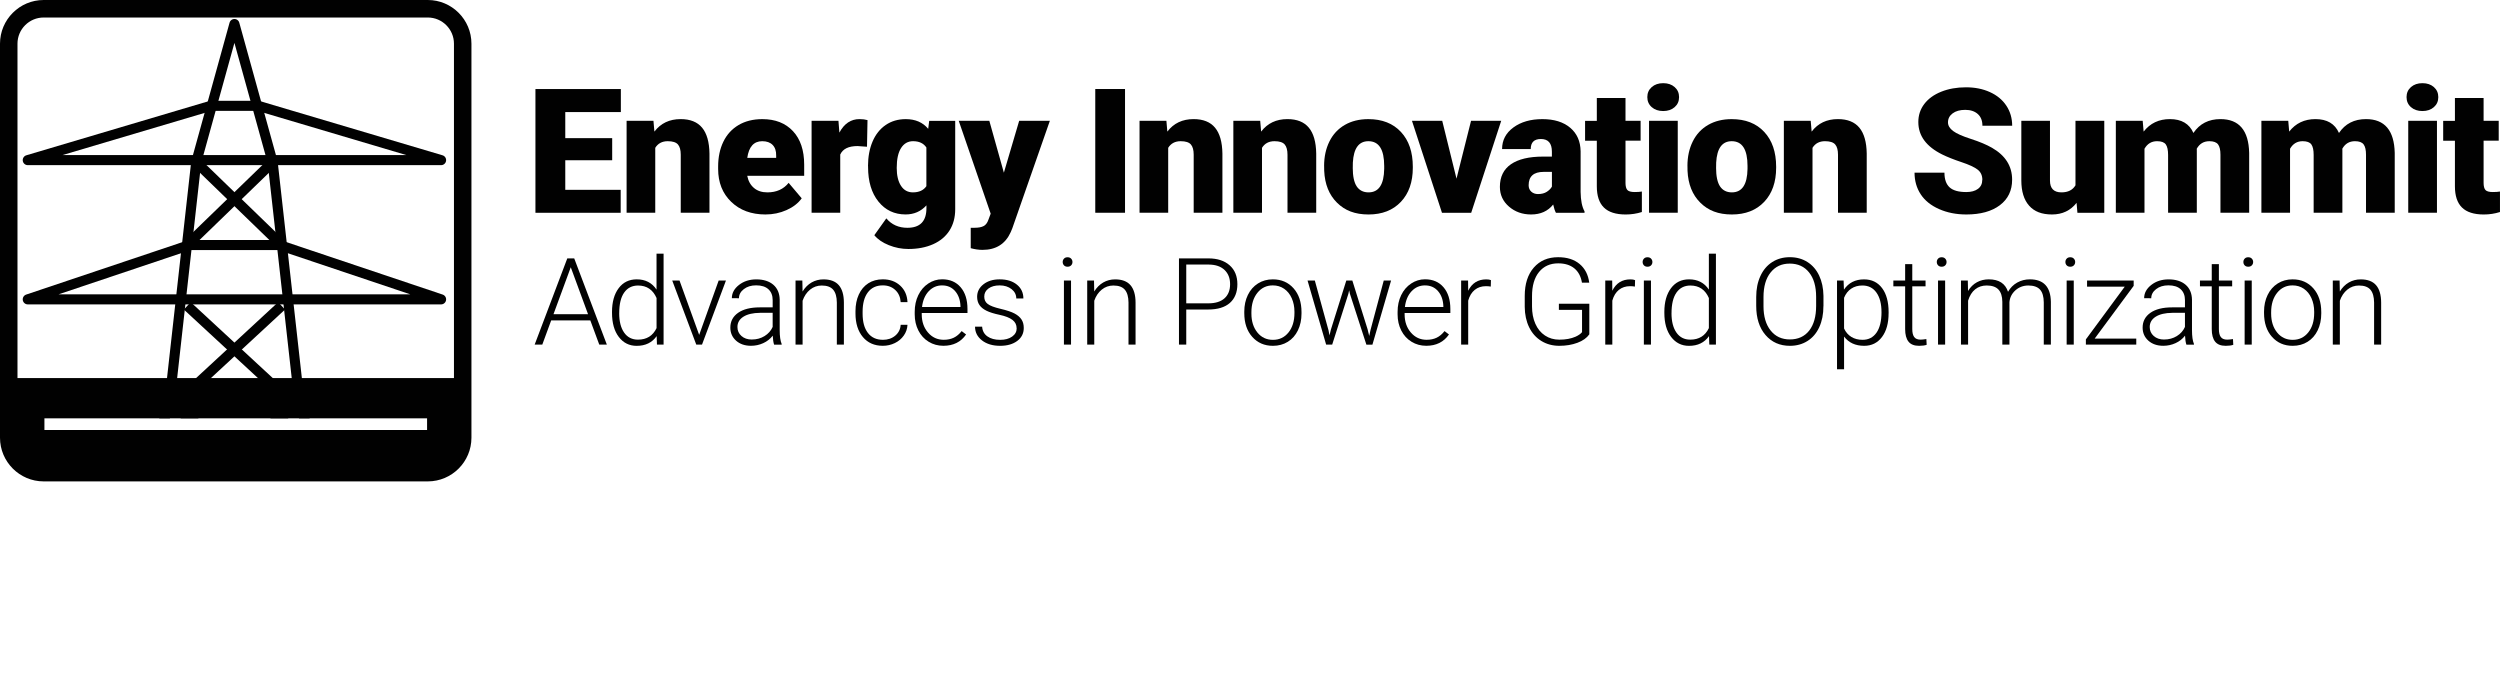 <?xml version="1.0" encoding="UTF-8"?>
<svg id="Layer_2" data-name="Layer 2" xmlns="http://www.w3.org/2000/svg" xmlns:xlink="http://www.w3.org/1999/xlink" viewBox="0 0 992.22 267.02">
  <defs>
    <style>
      .cls-1 {
        fill: #010101;
      }

      .cls-1, .cls-2 {
        stroke-width: 0px;
      }

      .cls-3 {
        clip-path: url(#clippath);
      }

      .cls-2, .cls-4 {
        fill: none;
      }

      .cls-4 {
        stroke: #010101;
        stroke-linejoin: round;
        stroke-width: 4px;
      }
    </style>
    <clipPath id="clippath">
      <path class="cls-2" d="M171.17,166.04H14.92c-7.85,0-14.21-5.56-14.21-12.41V13.59C.71,6.73,7.07,1.17,14.92,1.17h156.25c7.85,0,14.21,5.56,14.21,12.41v140.04c0,6.86-6.36,12.41-14.21,12.41Z"/>
    </clipPath>
  </defs>
  <g id="Layer_1-2" data-name="Layer 1">
    <g id="EIS_Logo" data-name="EIS Logo">
      <rect class="cls-2" x="3.47" y="3.47" width="180.18" height="184.11" rx="13.86" ry="13.86"/>
      <g class="cls-3">
        <g>
          <polyline class="cls-4" points="114.67 206.53 154.07 265.02 118.98 160.67 108.21 64.32 93.04 9.53 77.88 64.32 67.11 160.67 32.02 265.02 71.42 206.53"/>
          <polygon class="cls-4" points="175.06 118.81 110.87 97.26 75.21 97.26 11.02 118.81 175.06 118.81"/>
          <polygon class="cls-4" points="175.06 63.55 102.48 42.01 83.61 42.01 11.02 63.55 175.06 63.55"/>
          <g>
            <line class="cls-4" x1="77.84" y1="64.32" x2="111.85" y2="97.26"/>
            <line class="cls-4" x1="108.25" y1="64.32" x2="74.24" y2="97.26"/>
          </g>
          <g>
            <line class="cls-4" x1="74.33" y1="121.39" x2="116.18" y2="160.1"/>
            <line class="cls-4" x1="111.76" y1="121.39" x2="69.9" y2="160.1"/>
          </g>
          <g>
            <line class="cls-4" x1="67.55" y1="160.67" x2="131.84" y2="205.07"/>
            <line class="cls-4" x1="118.54" y1="160.67" x2="54.24" y2="205.07"/>
          </g>
        </g>
      </g>
      <path class="cls-1" d="M169.79,0H17.33C7.78,0,0,7.78,0,17.34v156.38c0,9.56,7.78,17.34,17.33,17.34h152.45c9.56,0,17.33-7.78,17.33-17.34V17.34c0-9.56-7.78-17.34-17.33-17.34ZM169.49,170.67H17.63v-4.63h151.87s0,4.63,0,4.63ZM180.18,150.05H6.94V17.34c0-5.73,4.66-10.39,10.39-10.39h152.45c5.73,0,10.39,4.66,10.39,10.39v132.72Z"/>
      <g>
        <path class="cls-1" d="M242.97,63.6h-18.62v11.74h21.99v9.11h-33.83v-49.11h33.9v9.14h-22.06v10.35h18.62v8.77Z"/>
        <path class="cls-1" d="M259.35,47.95l.37,4.28c2.52-3.31,5.99-4.96,10.42-4.96,3.8,0,6.64,1.14,8.52,3.41,1.88,2.27,2.85,5.69,2.92,10.25v23.51h-11.4v-23.04c0-1.84-.37-3.2-1.11-4.06s-2.09-1.3-4.05-1.3c-2.23,0-3.88.88-4.96,2.63v25.77h-11.37v-36.5h10.66Z"/>
        <path class="cls-1" d="M303.8,85.12c-5.6,0-10.13-1.67-13.59-5.01s-5.19-7.68-5.19-13.04v-.94c0-3.73.69-7.03,2.07-9.88,1.38-2.86,3.4-5.06,6.05-6.63,2.65-1.56,5.8-2.34,9.44-2.34,5.13,0,9.17,1.59,12.14,4.77,2.97,3.18,4.45,7.62,4.45,13.31v4.42h-22.6c.4,2.05,1.29,3.65,2.67,4.82,1.37,1.17,3.15,1.75,5.33,1.75,3.6,0,6.41-1.26,8.43-3.78l5.19,6.14c-1.42,1.96-3.42,3.51-6.02,4.67-2.6,1.16-5.39,1.74-8.38,1.74ZM302.52,56.04c-3.33,0-5.31,2.2-5.94,6.61h11.47v-.88c.04-1.82-.42-3.23-1.38-4.23-.97-1-2.35-1.5-4.15-1.5Z"/>
        <path class="cls-1" d="M344.1,58.24l-3.74-.27c-3.58,0-5.87,1.12-6.88,3.37v23.1h-11.37v-36.5h10.66l.37,4.69c1.91-3.58,4.58-5.36,7.99-5.36,1.21,0,2.27.14,3.17.4l-.2,10.56Z"/>
        <path class="cls-1" d="M344.5,65.93c0-3.69.61-6.95,1.82-9.78,1.21-2.83,2.96-5.02,5.23-6.56,2.27-1.54,4.91-2.31,7.93-2.31,3.8,0,6.77,1.28,8.91,3.85l.4-3.17h10.32v35.11c0,3.22-.75,6.01-2.24,8.38-1.5,2.37-3.66,4.19-6.49,5.46-2.83,1.27-6.12,1.91-9.85,1.91-2.68,0-5.27-.51-7.77-1.52-2.51-1.01-4.42-2.33-5.75-3.95l4.76-6.68c2.11,2.5,4.9,3.74,8.36,3.74,5.04,0,7.56-2.59,7.56-7.76v-1.15c-2.18,2.41-4.94,3.61-8.26,3.61-4.45,0-8.05-1.7-10.79-5.11-2.74-3.41-4.11-7.97-4.11-13.68v-.4ZM355.9,66.64c0,2.99.56,5.36,1.69,7.1,1.12,1.74,2.7,2.61,4.72,2.61,2.45,0,4.24-.82,5.36-2.46v-15.35c-1.1-1.66-2.87-2.5-5.29-2.5-2.02,0-3.61.91-4.76,2.72-1.15,1.81-1.72,4.44-1.72,7.88Z"/>
        <path class="cls-1" d="M398.43,68.52l6.07-20.58h12.18l-14.88,42.6-.64,1.55c-2.11,4.72-5.85,7.08-11.2,7.08-1.48,0-3.05-.22-4.69-.67v-8.1h1.48c1.6,0,2.82-.23,3.66-.69.84-.46,1.47-1.29,1.87-2.48l.91-2.43-12.68-36.86h12.14l5.77,20.58Z"/>
        <path class="cls-1" d="M446.51,84.44h-11.81v-49.11h11.81v49.11Z"/>
        <path class="cls-1" d="M462.93,47.95l.37,4.28c2.52-3.31,5.99-4.96,10.42-4.96,3.8,0,6.64,1.14,8.52,3.41,1.88,2.27,2.85,5.69,2.92,10.25v23.51h-11.4v-23.04c0-1.84-.37-3.2-1.11-4.06s-2.09-1.3-4.05-1.3c-2.23,0-3.88.88-4.96,2.63v25.77h-11.37v-36.5h10.66Z"/>
        <path class="cls-1" d="M500.16,47.95l.37,4.28c2.52-3.31,5.99-4.96,10.42-4.96,3.8,0,6.64,1.14,8.52,3.41,1.88,2.27,2.85,5.69,2.92,10.25v23.51h-11.4v-23.04c0-1.84-.37-3.2-1.11-4.06s-2.09-1.3-4.05-1.3c-2.23,0-3.88.88-4.96,2.63v25.77h-11.37v-36.5h10.66Z"/>
        <path class="cls-1" d="M525.52,65.86c0-3.64.71-6.89,2.12-9.73s3.45-5.03,6.11-6.56c2.65-1.53,5.77-2.29,9.34-2.29,5.46,0,9.77,1.69,12.92,5.08,3.15,3.38,4.72,7.99,4.72,13.81v.4c0,5.69-1.58,10.2-4.74,13.54s-7.44,5.01-12.83,5.01-9.37-1.56-12.51-4.67c-3.15-3.11-4.85-7.34-5.09-12.67l-.03-1.92ZM536.89,66.57c0,3.37.53,5.85,1.58,7.42,1.06,1.57,2.62,2.36,4.69,2.36,4.05,0,6.12-3.11,6.21-9.34v-1.15c0-6.54-2.09-9.82-6.27-9.82-3.8,0-5.86,2.82-6.17,8.47l-.03,2.06Z"/>
        <path class="cls-1" d="M578.07,70.92l5.77-22.97h11.97l-11.91,36.5h-11.6l-11.91-36.5h12.01l5.67,22.97Z"/>
        <path class="cls-1" d="M617.52,84.44c-.41-.74-.76-1.83-1.08-3.27-2.09,2.63-5.01,3.95-8.77,3.95-3.44,0-6.36-1.04-8.77-3.12-2.41-2.08-3.61-4.69-3.61-7.84,0-3.96,1.46-6.95,4.38-8.97,2.92-2.02,7.17-3.04,12.75-3.04h3.51v-1.93c0-3.37-1.45-5.05-4.35-5.05-2.7,0-4.05,1.33-4.05,4h-11.37c0-3.53,1.5-6.39,4.5-8.59,3-2.2,6.83-3.3,11.49-3.3s8.33,1.14,11.03,3.41c2.7,2.27,4.08,5.39,4.15,9.34v16.16c.04,3.35.56,5.91,1.55,7.69v.57h-11.37ZM610.41,77.02c1.42,0,2.59-.3,3.52-.91.93-.61,1.6-1.29,2.01-2.06v-5.83h-3.3c-3.96,0-5.94,1.78-5.94,5.33,0,1.03.35,1.87,1.04,2.51.7.64,1.59.96,2.67.96Z"/>
        <path class="cls-1" d="M645.14,38.88v9.07h6v7.89h-6v16.7c0,1.37.25,2.33.74,2.87.49.54,1.47.81,2.93.81,1.12,0,2.07-.07,2.83-.2v8.13c-2.05.65-4.18.98-6.41.98-3.91,0-6.8-.92-8.67-2.77-1.87-1.84-2.8-4.64-2.8-8.4v-18.11h-4.66v-7.89h4.66v-9.07h11.37Z"/>
        <path class="cls-1" d="M653.8,38.54c0-1.62.58-2.95,1.75-3.98,1.17-1.03,2.69-1.55,4.55-1.55s3.38.52,4.55,1.55c1.17,1.03,1.75,2.36,1.75,3.98s-.58,2.95-1.75,3.98c-1.17,1.03-2.69,1.55-4.55,1.55s-3.38-.52-4.55-1.55c-1.17-1.03-1.75-2.36-1.75-3.98ZM665.88,84.44h-11.4v-36.5h11.4v36.5Z"/>
        <path class="cls-1" d="M669.72,65.86c0-3.64.71-6.89,2.12-9.73s3.45-5.03,6.11-6.56c2.65-1.53,5.77-2.29,9.34-2.29,5.46,0,9.77,1.69,12.92,5.08,3.15,3.38,4.72,7.99,4.72,13.81v.4c0,5.69-1.58,10.2-4.74,13.54s-7.44,5.01-12.83,5.01-9.37-1.56-12.51-4.67c-3.15-3.11-4.85-7.34-5.09-12.67l-.03-1.92ZM681.09,66.57c0,3.37.53,5.85,1.58,7.42,1.06,1.57,2.62,2.36,4.69,2.36,4.05,0,6.12-3.11,6.21-9.34v-1.15c0-6.54-2.09-9.82-6.27-9.82-3.8,0-5.86,2.82-6.17,8.47l-.03,2.06Z"/>
        <path class="cls-1" d="M718.65,47.95l.37,4.28c2.52-3.31,5.99-4.96,10.42-4.96,3.8,0,6.64,1.14,8.52,3.41,1.88,2.27,2.85,5.69,2.92,10.25v23.51h-11.4v-23.04c0-1.84-.37-3.2-1.11-4.06s-2.09-1.3-4.05-1.3c-2.23,0-3.88.88-4.96,2.63v25.77h-11.37v-36.5h10.66Z"/>
        <path class="cls-1" d="M786.77,71.39c0-1.73-.61-3.08-1.84-4.05s-3.38-1.97-6.46-3c-3.08-1.03-5.6-2.04-7.56-3-6.36-3.13-9.55-7.42-9.55-12.89,0-2.72.79-5.12,2.38-7.2,1.59-2.08,3.83-3.7,6.73-4.86,2.9-1.16,6.16-1.74,9.78-1.74s6.7.63,9.5,1.89c2.8,1.26,4.98,3.05,6.53,5.38,1.55,2.33,2.33,4.99,2.33,7.98h-11.81c0-2-.61-3.55-1.84-4.65-1.23-1.1-2.88-1.65-4.98-1.65s-3.78.47-5.01,1.4c-1.23.93-1.84,2.12-1.84,3.56,0,1.26.67,2.4,2.02,3.42,1.35,1.02,3.72,2.08,7.12,3.17,3.39,1.09,6.18,2.27,8.36,3.52,5.31,3.06,7.96,7.27,7.96,12.65,0,4.3-1.62,7.67-4.86,10.12-3.24,2.45-7.68,3.68-13.32,3.68-3.98,0-7.58-.71-10.81-2.14-3.23-1.43-5.66-3.38-7.29-5.87-1.63-2.48-2.45-5.35-2.45-8.58h11.87c0,2.63.68,4.57,2.04,5.82s3.57,1.87,6.63,1.87c1.96,0,3.5-.42,4.64-1.27s1.7-2.03,1.7-3.56Z"/>
        <path class="cls-1" d="M824.17,80.5c-2.41,3.08-5.66,4.62-9.75,4.62s-7.03-1.16-9.09-3.49c-2.06-2.33-3.09-5.67-3.09-10.03v-23.65h11.37v23.71c0,3.13,1.52,4.69,4.55,4.69,2.61,0,4.46-.93,5.57-2.8v-25.6h11.43v36.5h-10.66l-.34-3.95Z"/>
        <path class="cls-1" d="M850.41,47.95l.37,4.28c2.58-3.31,6.06-4.96,10.42-4.96,4.61,0,7.72,1.83,9.34,5.5,2.47-3.67,6.05-5.5,10.73-5.5,7.4,0,11.2,4.48,11.4,13.42v23.75h-11.4v-23.04c0-1.87-.31-3.23-.94-4.08-.63-.85-1.78-1.28-3.44-1.28-2.25,0-3.92,1-5.03,3l.03.47v24.93h-11.4v-22.97c0-1.91-.3-3.29-.91-4.15-.61-.85-1.76-1.28-3.47-1.28-2.18,0-3.85,1-4.99,3v25.4h-11.37v-36.5h10.66Z"/>
        <path class="cls-1" d="M908.18,47.95l.37,4.28c2.58-3.31,6.06-4.96,10.42-4.96,4.61,0,7.72,1.83,9.34,5.5,2.47-3.67,6.05-5.5,10.73-5.5,7.4,0,11.2,4.48,11.4,13.42v23.75h-11.4v-23.04c0-1.87-.31-3.23-.94-4.08-.63-.85-1.78-1.28-3.44-1.28-2.25,0-3.92,1-5.03,3l.03.47v24.93h-11.4v-22.97c0-1.91-.3-3.29-.91-4.15-.61-.85-1.76-1.28-3.47-1.28-2.18,0-3.85,1-4.99,3v25.4h-11.37v-36.5h10.66Z"/>
        <path class="cls-1" d="M955.13,38.54c0-1.62.58-2.95,1.75-3.98,1.17-1.03,2.69-1.55,4.55-1.55s3.38.52,4.55,1.55c1.17,1.03,1.75,2.36,1.75,3.98s-.58,2.95-1.75,3.98c-1.17,1.03-2.69,1.55-4.55,1.55s-3.38-.52-4.55-1.55c-1.17-1.03-1.75-2.36-1.75-3.98ZM967.2,84.44h-11.4v-36.5h11.4v36.5Z"/>
        <path class="cls-1" d="M985.71,38.88v9.07h6v7.89h-6v16.7c0,1.37.25,2.33.74,2.87.49.54,1.47.81,2.93.81,1.12,0,2.07-.07,2.83-.2v8.13c-2.05.65-4.18.98-6.41.98-3.91,0-6.8-.92-8.67-2.77-1.87-1.84-2.8-4.64-2.8-8.4v-18.11h-4.66v-7.89h4.66v-9.07h11.37Z"/>
      </g>
      <g>
        <path class="cls-1" d="M234.3,127.16h-15.54l-3.53,9.61h-3.03l12.95-34.22h2.75l12.95,34.22h-3.01l-3.55-9.61ZM219.66,124.71h13.73l-6.86-18.64-6.86,18.64Z"/>
        <path class="cls-1" d="M242.9,123.82c0-3.95.88-7.09,2.64-9.44s4.16-3.51,7.18-3.51c3.43,0,6.05,1.36,7.85,4.07v-14.27h2.8v36.11h-2.63l-.12-3.38c-1.8,2.57-4.45,3.86-7.94,3.86-2.93,0-5.29-1.18-7.09-3.54s-2.69-5.54-2.69-9.56v-.33ZM245.75,124.32c0,3.24.65,5.8,1.95,7.67,1.3,1.87,3.13,2.81,5.5,2.81,3.46,0,5.92-1.53,7.38-4.58v-11.94c-1.46-3.31-3.9-4.96-7.33-4.96-2.37,0-4.21.93-5.52,2.79-1.32,1.86-1.97,4.6-1.97,8.22Z"/>
        <path class="cls-1" d="M277.5,132.9l7.73-21.56h2.89l-9.5,25.43h-2.28l-9.54-25.43h2.89l7.8,21.56Z"/>
        <path class="cls-1" d="M307.23,136.77c-.28-.8-.46-1.98-.54-3.55-.99,1.29-2.25,2.28-3.77,2.97-1.53.7-3.15,1.05-4.85,1.05-2.44,0-4.42-.68-5.94-2.04-1.51-1.36-2.27-3.09-2.27-5.17,0-2.48,1.03-4.43,3.09-5.88,2.06-1.44,4.93-2.16,8.61-2.16h5.1v-2.89c0-1.82-.56-3.25-1.68-4.29-1.12-1.04-2.75-1.56-4.9-1.56-1.96,0-3.58.5-4.87,1.5-1.29,1-1.93,2.21-1.93,3.62l-2.82-.02c0-2.02.94-3.77,2.82-5.25,1.88-1.48,4.19-2.22,6.93-2.22s5.07.71,6.71,2.13,2.48,3.4,2.53,5.94v12.04c0,2.46.26,4.3.78,5.52v.28h-3.01ZM298.39,134.75c1.88,0,3.56-.45,5.04-1.36,1.48-.91,2.56-2.12,3.23-3.64v-5.59h-5.03c-2.81.03-5,.54-6.58,1.54-1.58,1-2.37,2.36-2.37,4.1,0,1.43.53,2.61,1.59,3.55,1.06.94,2.43,1.41,4.13,1.41Z"/>
        <path class="cls-1" d="M318.44,111.34l.09,4.35c.96-1.57,2.15-2.76,3.57-3.58,1.43-.82,3-1.23,4.72-1.23,2.73,0,4.76.77,6.09,2.3,1.33,1.54,2.01,3.84,2.02,6.91v16.69h-2.8v-16.71c-.02-2.27-.5-3.96-1.45-5.08s-2.46-1.67-4.55-1.67c-1.74,0-3.28.54-4.62,1.63s-2.33,2.56-2.97,4.41v17.42h-2.8v-25.43h2.68Z"/>
        <path class="cls-1" d="M350.4,134.87c1.96,0,3.6-.55,4.92-1.66,1.32-1.11,2.04-2.54,2.15-4.29h2.7c-.08,1.55-.56,2.97-1.46,4.24-.89,1.28-2.08,2.28-3.56,3-1.48.72-3.07,1.08-4.76,1.08-3.34,0-5.98-1.16-7.93-3.48-1.95-2.32-2.93-5.44-2.93-9.36v-.85c0-2.51.44-4.73,1.32-6.65.88-1.93,2.14-3.42,3.77-4.47,1.64-1.05,3.55-1.57,5.75-1.57,2.79,0,5.09.83,6.9,2.49s2.78,3.85,2.9,6.56h-2.7c-.13-1.99-.84-3.6-2.15-4.82-1.31-1.22-2.96-1.83-4.95-1.83-2.54,0-4.51.92-5.91,2.75-1.4,1.83-2.1,4.4-2.1,7.71v.82c0,3.24.7,5.77,2.1,7.59,1.4,1.82,3.38,2.73,5.94,2.73Z"/>
        <path class="cls-1" d="M374.44,137.24c-2.16,0-4.12-.53-5.86-1.6-1.75-1.07-3.11-2.55-4.08-4.46-.97-1.9-1.46-4.04-1.46-6.41v-1.01c0-2.44.47-4.65,1.42-6.61.95-1.96,2.27-3.5,3.96-4.62,1.69-1.12,3.53-1.68,5.5-1.68,3.09,0,5.54,1.05,7.35,3.16s2.71,4.99,2.71,8.64v1.58h-18.15v.54c0,2.88.83,5.29,2.48,7.21s3.73,2.88,6.24,2.88c1.5,0,2.83-.27,3.98-.82,1.15-.55,2.2-1.43,3.14-2.63l1.76,1.34c-2.07,2.99-5.07,4.49-9,4.49ZM373.93,113.27c-2.12,0-3.9.78-5.35,2.33-1.45,1.55-2.33,3.64-2.64,6.25h15.26v-.3c-.08-2.45-.78-4.44-2.09-5.97-1.32-1.54-3.04-2.3-5.17-2.3Z"/>
        <path class="cls-1" d="M403.49,130.31c0-1.39-.56-2.52-1.68-3.36-1.12-.85-2.81-1.51-5.07-1.99-2.26-.48-4.01-1.03-5.25-1.65-1.25-.62-2.17-1.38-2.77-2.27-.6-.89-.91-1.97-.91-3.24,0-2.01.84-3.66,2.52-4.97,1.68-1.31,3.82-1.96,6.44-1.96,2.84,0,5.11.7,6.83,2.1,1.72,1.4,2.57,3.23,2.57,5.49h-2.82c0-1.49-.62-2.73-1.87-3.71s-2.82-1.48-4.71-1.48-3.33.41-4.45,1.23c-1.12.82-1.68,1.89-1.68,3.21s.47,2.25,1.4,2.95c.93.7,2.63,1.34,5.1,1.92s4.32,1.2,5.55,1.86c1.23.66,2.14,1.45,2.74,2.37.6.92.89,2.04.89,3.36,0,2.15-.87,3.86-2.6,5.15s-3.99,1.93-6.78,1.93c-2.96,0-5.36-.72-7.2-2.15-1.84-1.43-2.76-3.25-2.76-5.44h2.82c.11,1.65.8,2.93,2.08,3.84,1.28.92,2.97,1.38,5.07,1.38,1.96,0,3.54-.43,4.75-1.29,1.21-.86,1.81-1.95,1.81-3.27Z"/>
        <path class="cls-1" d="M421.77,103.99c0-.53.17-.98.52-1.34.34-.37.81-.55,1.41-.55s1.07.18,1.42.55c.35.37.53.81.53,1.34s-.18.97-.53,1.33c-.35.36-.83.54-1.42.54s-1.07-.18-1.41-.54c-.34-.36-.52-.8-.52-1.33ZM425.08,136.77h-2.82v-25.43h2.82v25.43Z"/>
        <path class="cls-1" d="M434.2,111.34l.09,4.35c.96-1.57,2.15-2.76,3.57-3.58,1.43-.82,3-1.23,4.72-1.23,2.73,0,4.76.77,6.09,2.3,1.33,1.54,2.01,3.84,2.02,6.91v16.69h-2.8v-16.71c-.02-2.27-.5-3.96-1.45-5.08s-2.46-1.67-4.55-1.67c-1.74,0-3.28.54-4.62,1.63s-2.33,2.56-2.97,4.41v17.42h-2.8v-25.43h2.68Z"/>
        <path class="cls-1" d="M470.81,122.83v13.94h-2.89v-34.22h11.66c3.56,0,6.37.91,8.43,2.73,2.06,1.82,3.09,4.32,3.09,7.5s-.99,5.69-2.97,7.44c-1.98,1.75-4.85,2.62-8.62,2.62h-8.7ZM470.81,120.39h8.77c2.8,0,4.94-.67,6.42-2,1.47-1.33,2.21-3.19,2.21-5.58s-.73-4.26-2.2-5.66c-1.47-1.41-3.55-2.12-6.24-2.15h-8.96v15.4Z"/>
        <path class="cls-1" d="M493.84,123.68c0-2.44.47-4.65,1.42-6.61s2.29-3.48,4.02-4.57c1.73-1.09,3.69-1.63,5.89-1.63,3.39,0,6.13,1.19,8.23,3.56,2.1,2.37,3.15,5.52,3.15,9.44v.59c0,2.46-.47,4.67-1.42,6.64-.95,1.97-2.28,3.48-4.01,4.55-1.72,1.07-3.69,1.6-5.9,1.6-3.37,0-6.11-1.19-8.22-3.56-2.11-2.37-3.16-5.52-3.16-9.44v-.56ZM496.67,124.46c0,3.04.79,5.54,2.36,7.49,1.57,1.95,3.64,2.93,6.19,2.93s4.6-.98,6.17-2.93c1.57-1.95,2.36-4.53,2.36-7.72v-.54c0-1.94-.36-3.72-1.08-5.34s-1.73-2.86-3.03-3.75c-1.3-.89-2.79-1.33-4.47-1.33-2.51,0-4.55.98-6.13,2.95-1.58,1.97-2.37,4.54-2.37,7.72v.52Z"/>
        <path class="cls-1" d="M527.24,130.92l.42,2.19.56-2.3,6.11-19.46h2.4l6.04,19.3.66,2.68.54-2.47,5.22-19.51h2.91l-7.4,25.43h-2.4l-6.53-20.17-.31-1.39-.31,1.41-6.42,20.14h-2.4l-7.38-25.43h2.89l5.38,19.58Z"/>
        <path class="cls-1" d="M566.09,137.24c-2.16,0-4.12-.53-5.86-1.6-1.75-1.07-3.11-2.55-4.08-4.46-.97-1.9-1.46-4.04-1.46-6.41v-1.01c0-2.44.47-4.65,1.42-6.61.95-1.96,2.27-3.5,3.96-4.62,1.69-1.12,3.53-1.68,5.5-1.68,3.09,0,5.54,1.05,7.35,3.16s2.71,4.99,2.71,8.64v1.58h-18.15v.54c0,2.88.83,5.29,2.48,7.21s3.73,2.88,6.24,2.88c1.5,0,2.83-.27,3.98-.82,1.15-.55,2.2-1.43,3.14-2.63l1.76,1.34c-2.07,2.99-5.07,4.49-9,4.49ZM565.58,113.27c-2.12,0-3.9.78-5.35,2.33-1.45,1.55-2.33,3.64-2.64,6.25h15.26v-.3c-.08-2.45-.78-4.44-2.09-5.97-1.32-1.54-3.04-2.3-5.17-2.3Z"/>
        <path class="cls-1" d="M591.66,113.74c-.6-.11-1.23-.16-1.9-.16-1.76,0-3.24.49-4.45,1.47s-2.08,2.4-2.6,4.27v17.46h-2.8v-25.43h2.75l.05,4.04c1.49-3.01,3.88-4.51,7.17-4.51.78,0,1.4.1,1.86.3l-.07,2.56Z"/>
        <path class="cls-1" d="M630.77,132.71c-1,1.43-2.57,2.54-4.71,3.34-2.14.8-4.53,1.2-7.18,1.2s-5.06-.64-7.15-1.93c-2.08-1.29-3.7-3.1-4.84-5.45-1.14-2.35-1.72-5.05-1.74-8.09v-4.33c0-4.75,1.2-8.5,3.6-11.25,2.4-2.75,5.62-4.12,9.66-4.12,3.53,0,6.36.9,8.51,2.69,2.15,1.79,3.42,4.27,3.83,7.42h-2.89c-.42-2.51-1.45-4.42-3.07-5.72-1.62-1.3-3.74-1.95-6.36-1.95-3.2,0-5.73,1.14-7.59,3.41-1.86,2.27-2.8,5.48-2.8,9.62v4.05c0,2.6.44,4.91,1.33,6.91.88,2,2.15,3.55,3.81,4.65s3.55,1.65,5.7,1.65c2.49,0,4.63-.39,6.42-1.17,1.16-.52,2.02-1.12,2.59-1.81v-8.84h-9.19v-2.45h12.08v12.18Z"/>
        <path class="cls-1" d="M648.86,113.74c-.6-.11-1.23-.16-1.9-.16-1.76,0-3.24.49-4.45,1.47s-2.08,2.4-2.6,4.27v17.46h-2.8v-25.43h2.75l.05,4.04c1.49-3.01,3.88-4.51,7.17-4.51.78,0,1.4.1,1.86.3l-.07,2.56Z"/>
        <path class="cls-1" d="M651.94,103.99c0-.53.17-.98.52-1.34.34-.37.81-.55,1.41-.55s1.07.18,1.42.55c.35.37.53.81.53,1.34s-.18.97-.53,1.33c-.35.36-.83.54-1.42.54s-1.07-.18-1.41-.54c-.34-.36-.52-.8-.52-1.33ZM655.25,136.77h-2.82v-25.43h2.82v25.43Z"/>
        <path class="cls-1" d="M660.56,123.82c0-3.95.88-7.09,2.64-9.44s4.16-3.51,7.18-3.51c3.43,0,6.05,1.36,7.85,4.07v-14.27h2.8v36.11h-2.63l-.12-3.38c-1.8,2.57-4.45,3.86-7.94,3.86-2.93,0-5.29-1.18-7.09-3.54s-2.69-5.54-2.69-9.56v-.33ZM663.4,124.32c0,3.24.65,5.8,1.95,7.67,1.3,1.87,3.13,2.81,5.5,2.81,3.46,0,5.92-1.53,7.38-4.58v-11.94c-1.46-3.31-3.9-4.96-7.33-4.96-2.37,0-4.21.93-5.52,2.79-1.32,1.86-1.97,4.6-1.97,8.22Z"/>
        <path class="cls-1" d="M723.69,121.52c0,3.15-.54,5.92-1.63,8.3-1.09,2.38-2.64,4.22-4.67,5.5-2.02,1.29-4.36,1.93-7,1.93-4,0-7.22-1.43-9.68-4.29-2.46-2.86-3.69-6.72-3.69-11.58v-3.53c0-3.12.55-5.88,1.66-8.29,1.1-2.41,2.67-4.25,4.69-5.55,2.02-1.29,4.35-1.94,6.98-1.94s4.96.63,6.97,1.9,3.57,3.06,4.67,5.38c1.1,2.32,1.67,5.01,1.72,8.06v4.09ZM720.8,117.8c0-4.12-.93-7.35-2.8-9.68-1.87-2.33-4.42-3.5-7.66-3.5s-5.72,1.17-7.6,3.51c-1.89,2.34-2.83,5.61-2.83,9.81v3.57c0,4.06.94,7.28,2.82,9.65,1.88,2.38,4.43,3.56,7.66,3.56s5.83-1.17,7.66-3.51,2.75-5.61,2.75-9.79v-3.62Z"/>
        <path class="cls-1" d="M749.56,124.32c0,3.96-.88,7.11-2.63,9.44-1.76,2.33-4.11,3.49-7.05,3.49-3.48,0-6.14-1.22-7.99-3.67v12.98h-2.8v-35.21h2.61l.14,3.6c1.83-2.71,4.49-4.07,7.97-4.07,3.04,0,5.43,1.15,7.16,3.46,1.73,2.3,2.6,5.5,2.6,9.59v.4ZM746.74,123.82c0-3.24-.67-5.81-2-7.69-1.33-1.88-3.19-2.82-5.57-2.82-1.72,0-3.21.42-4.44,1.25-1.24.83-2.19,2.04-2.84,3.62v12.2c.67,1.46,1.64,2.57,2.89,3.34,1.25.77,2.73,1.15,4.44,1.15,2.37,0,4.21-.94,5.54-2.83,1.32-1.89,1.99-4.63,1.99-8.22Z"/>
        <path class="cls-1" d="M758.96,104.83v6.51h5.27v2.3h-5.27v16.97c0,1.41.25,2.46.76,3.15.51.69,1.36,1.04,2.55,1.04.47,0,1.23-.08,2.28-.23l.12,2.28c-.74.26-1.74.4-3.01.4-1.93,0-3.33-.56-4.21-1.68-.88-1.12-1.32-2.77-1.32-4.95v-16.97h-4.68v-2.3h4.68v-6.51h2.82Z"/>
        <path class="cls-1" d="M768.69,103.99c0-.53.17-.98.52-1.34.34-.37.81-.55,1.41-.55s1.07.18,1.42.55c.35.37.53.81.53,1.34s-.18.97-.53,1.33c-.35.36-.83.54-1.42.54s-1.07-.18-1.41-.54c-.34-.36-.52-.8-.52-1.33ZM772,136.77h-2.82v-25.43h2.82v25.43Z"/>
        <path class="cls-1" d="M781,111.34l.09,4.14c.94-1.54,2.12-2.69,3.53-3.46,1.41-.77,2.98-1.15,4.7-1.15,4.01,0,6.56,1.64,7.64,4.94.91-1.58,2.12-2.8,3.64-3.66,1.52-.85,3.2-1.28,5.03-1.28,5.45,0,8.23,2.98,8.34,8.93v16.97h-2.82v-16.76c-.02-2.27-.51-3.96-1.47-5.05s-2.54-1.65-4.71-1.65c-2.02.03-3.73.69-5.12,1.96-1.4,1.28-2.17,2.83-2.33,4.67v16.83h-2.82v-16.97c-.02-2.18-.53-3.8-1.54-4.88s-2.57-1.61-4.67-1.61c-1.77,0-3.29.5-4.56,1.52-1.27,1.01-2.21,2.51-2.82,4.5v17.44h-2.82v-25.43h2.7Z"/>
        <path class="cls-1" d="M819.73,103.99c0-.53.17-.98.52-1.34.34-.37.81-.55,1.41-.55s1.07.18,1.42.55c.35.37.53.81.53,1.34s-.18.97-.53,1.33c-.35.36-.83.54-1.42.54s-1.07-.18-1.41-.54c-.34-.36-.52-.8-.52-1.33ZM823.05,136.77h-2.82v-25.43h2.82v25.43Z"/>
        <path class="cls-1" d="M831.34,134.4h16.52v2.37h-20v-2.07l15.42-20.92h-14.95v-2.44h18.5v2.11l-15.49,20.95Z"/>
        <path class="cls-1" d="M867.75,136.77c-.28-.8-.46-1.98-.54-3.55-.99,1.29-2.25,2.28-3.77,2.97-1.53.7-3.15,1.05-4.85,1.05-2.44,0-4.42-.68-5.94-2.04-1.51-1.36-2.27-3.09-2.27-5.17,0-2.48,1.03-4.43,3.09-5.88,2.06-1.44,4.93-2.16,8.61-2.16h5.1v-2.89c0-1.82-.56-3.25-1.68-4.29-1.12-1.04-2.75-1.56-4.9-1.56-1.96,0-3.58.5-4.87,1.5-1.29,1-1.93,2.21-1.93,3.62l-2.82-.02c0-2.02.94-3.77,2.82-5.25,1.88-1.48,4.19-2.22,6.93-2.22s5.07.71,6.71,2.13,2.48,3.4,2.53,5.94v12.04c0,2.46.26,4.3.78,5.52v.28h-3.01ZM858.91,134.75c1.88,0,3.56-.45,5.04-1.36,1.48-.91,2.56-2.12,3.23-3.64v-5.59h-5.03c-2.81.03-5,.54-6.58,1.54-1.58,1-2.37,2.36-2.37,4.1,0,1.43.53,2.61,1.59,3.55,1.06.94,2.43,1.41,4.13,1.41Z"/>
        <path class="cls-1" d="M880.65,104.83v6.51h5.27v2.3h-5.27v16.97c0,1.41.25,2.46.76,3.15.51.69,1.36,1.04,2.55,1.04.47,0,1.23-.08,2.28-.23l.12,2.28c-.74.26-1.74.4-3.01.4-1.93,0-3.33-.56-4.21-1.68-.88-1.12-1.32-2.77-1.32-4.95v-16.97h-4.68v-2.3h4.68v-6.51h2.82Z"/>
        <path class="cls-1" d="M890.37,103.99c0-.53.17-.98.52-1.34.34-.37.81-.55,1.41-.55s1.07.18,1.42.55c.35.37.53.81.53,1.34s-.18.97-.53,1.33c-.35.36-.83.54-1.42.54s-1.07-.18-1.41-.54c-.34-.36-.52-.8-.52-1.33ZM893.69,136.77h-2.82v-25.43h2.82v25.43Z"/>
        <path class="cls-1" d="M898.57,123.68c0-2.44.47-4.65,1.42-6.61s2.29-3.48,4.02-4.57c1.73-1.09,3.69-1.63,5.89-1.63,3.39,0,6.13,1.19,8.23,3.56,2.1,2.37,3.15,5.52,3.15,9.44v.59c0,2.46-.47,4.67-1.42,6.64-.95,1.97-2.28,3.48-4.01,4.55-1.72,1.07-3.69,1.6-5.9,1.6-3.37,0-6.11-1.19-8.22-3.56-2.11-2.37-3.16-5.52-3.16-9.44v-.56ZM901.39,124.46c0,3.04.79,5.54,2.36,7.49,1.57,1.95,3.64,2.93,6.19,2.93s4.6-.98,6.17-2.93c1.57-1.95,2.36-4.53,2.36-7.72v-.54c0-1.94-.36-3.72-1.08-5.34s-1.73-2.86-3.03-3.75c-1.3-.89-2.79-1.33-4.47-1.33-2.51,0-4.55.98-6.13,2.95-1.58,1.97-2.37,4.54-2.37,7.72v.52Z"/>
        <path class="cls-1" d="M928.56,111.34l.09,4.35c.96-1.57,2.15-2.76,3.57-3.58,1.43-.82,3-1.23,4.72-1.23,2.73,0,4.76.77,6.09,2.3,1.33,1.54,2.01,3.84,2.02,6.91v16.69h-2.8v-16.71c-.02-2.27-.5-3.96-1.45-5.08s-2.46-1.67-4.55-1.67c-1.74,0-3.28.54-4.62,1.63s-2.33,2.56-2.97,4.41v17.42h-2.8v-25.43h2.68Z"/>
      </g>
    </g>
  </g>
</svg>